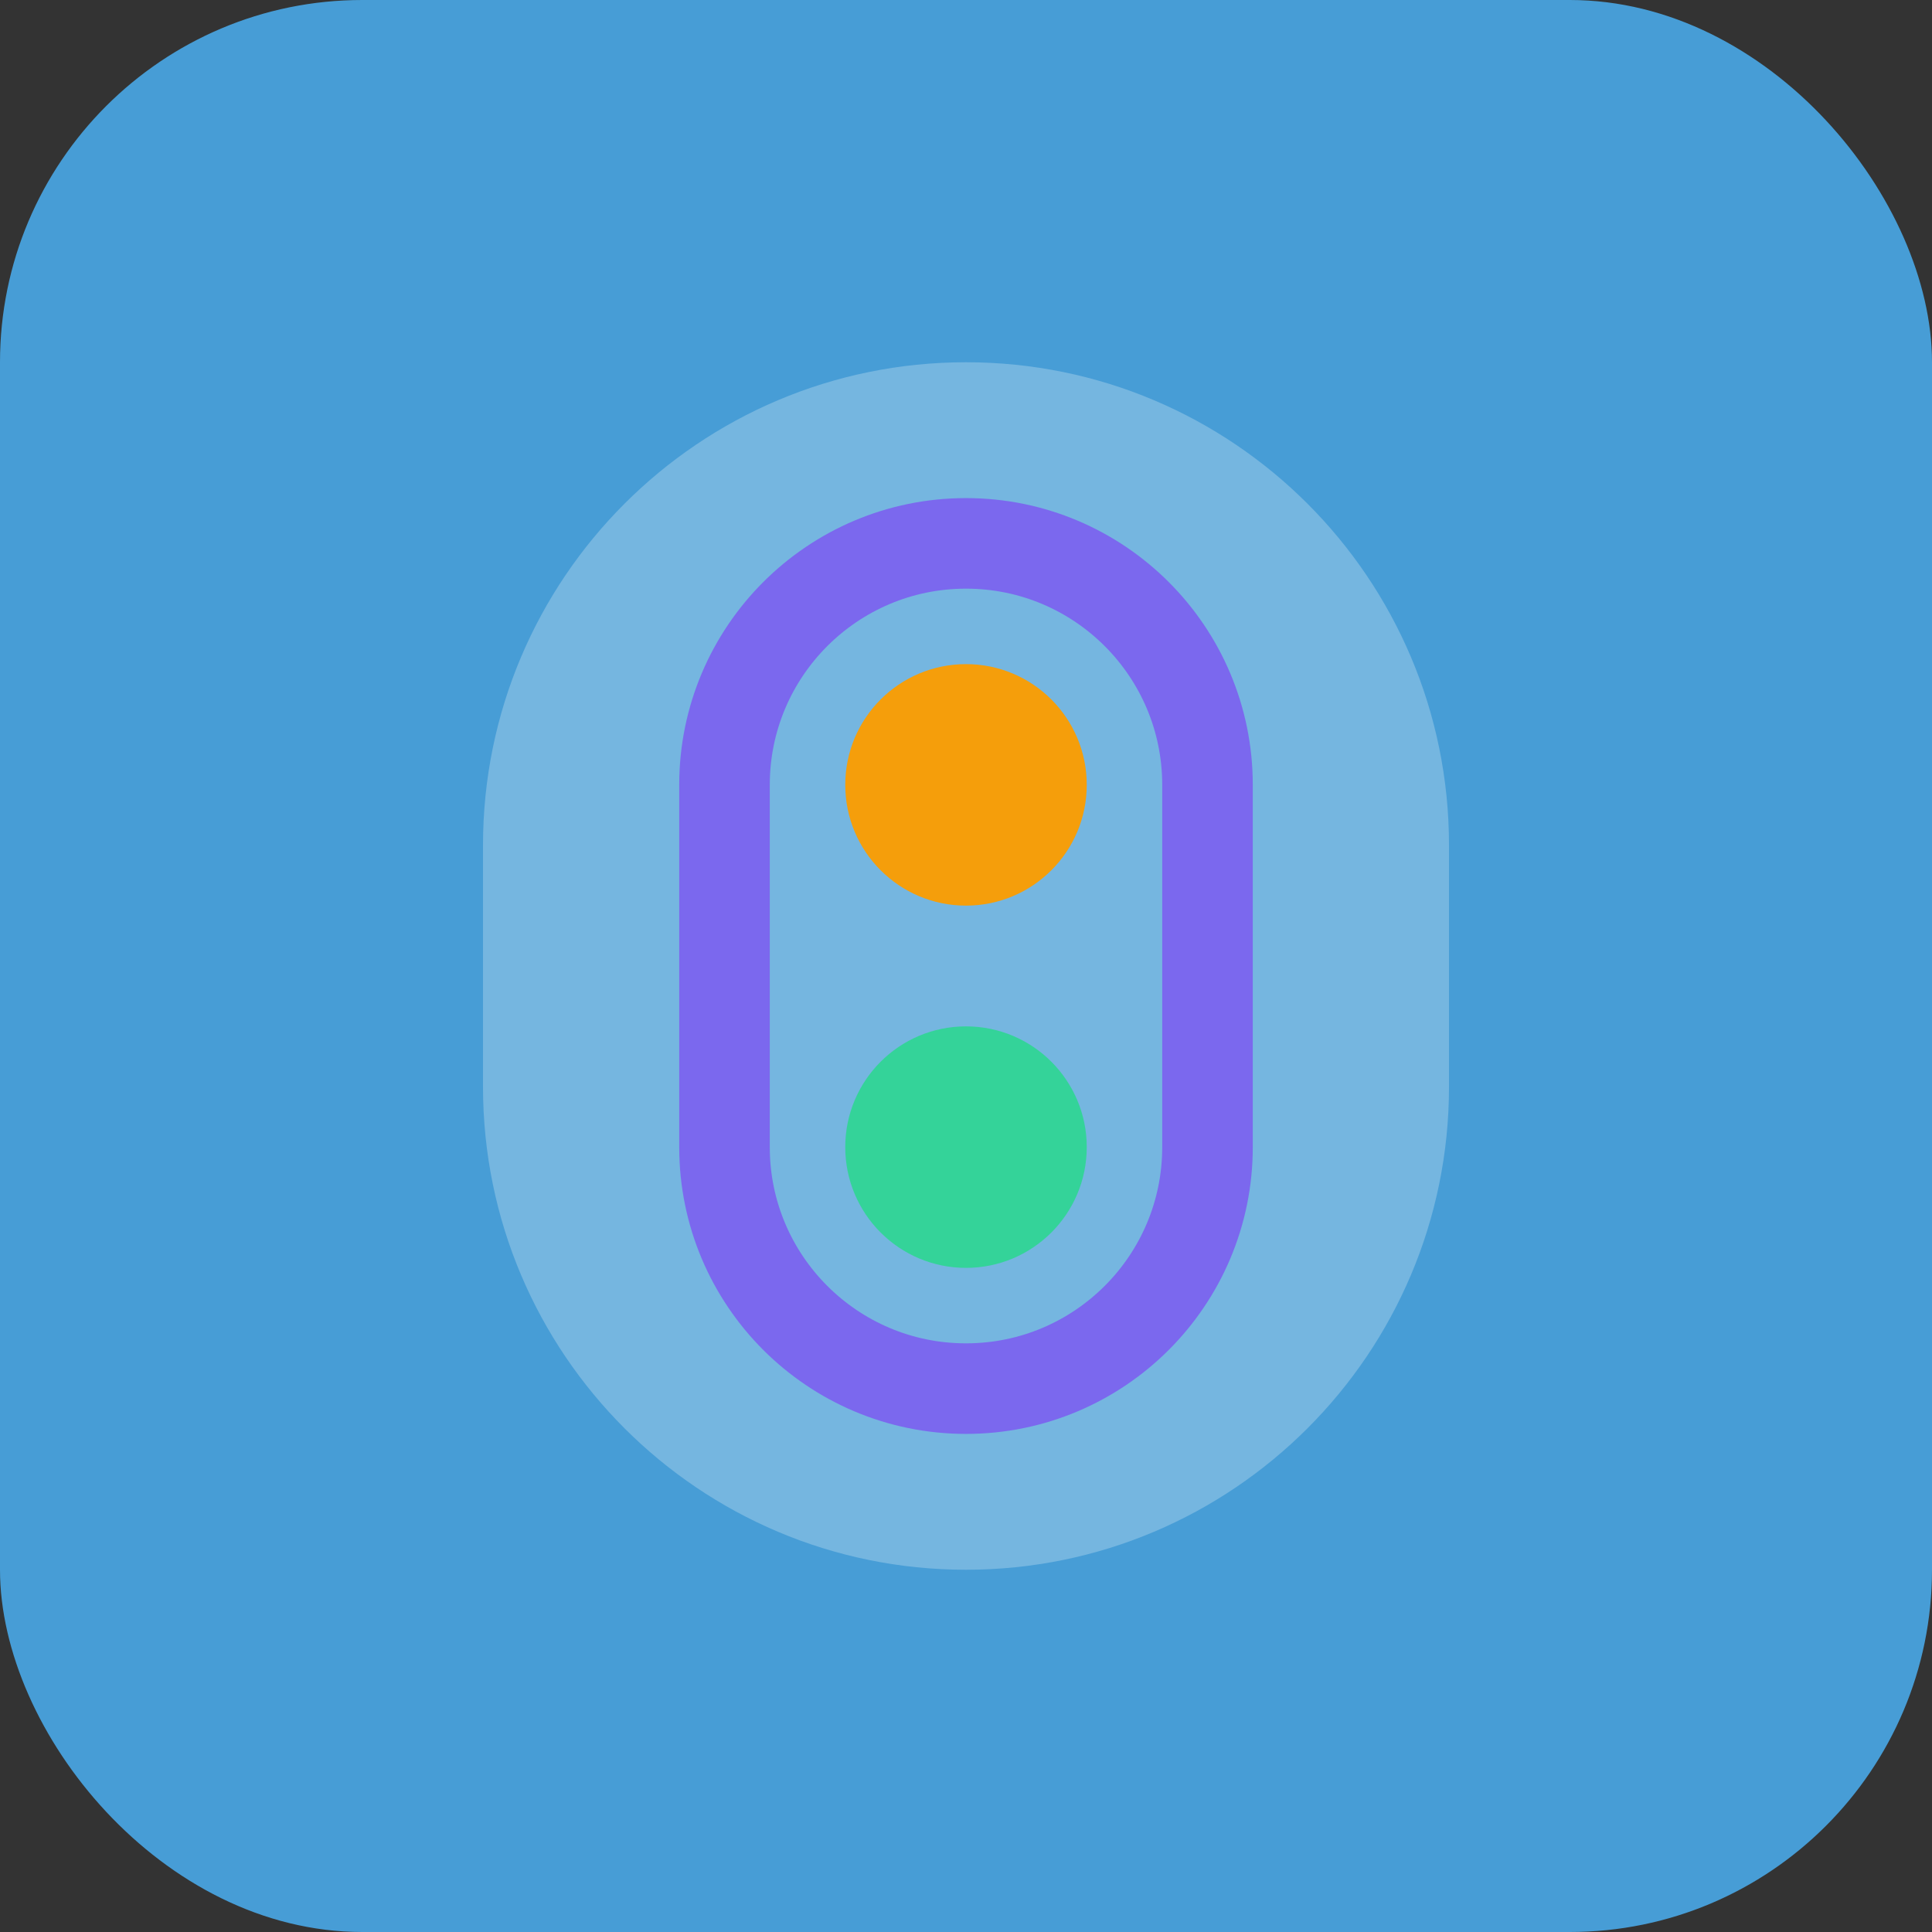 <svg width="32" height="32" viewBox="0 0 32 32" fill="none" xmlns="http://www.w3.org/2000/svg">
  <rect x="0" y="0" width="32" height="32" fill="#333333" stroke="none"/>
  <rect width="32" height="32" rx="6" fill="#4CB8FF" fill-opacity="0.8"/>
  <path d="M16 6C11.582 6 8 9.582 8 14V18C8 22.418 11.582 26 16 26C20.418 26 24 22.418 24 18V14C24 9.582 20.418 6 16 6Z" fill="white" fill-opacity="0.25"/>
  <path d="M16 9C13.791 9 12 10.791 12 13V19C12 21.209 13.791 23 16 23C18.209 23 20 21.209 20 19V13C20 10.791 18.209 9 16 9Z" stroke="#7B68EE" stroke-width="1.5"/>
  <circle cx="16" cy="13" r="2" fill="#F59E0B"/>
  <circle cx="16" cy="19" r="2" fill="#34D399"/>
</svg>